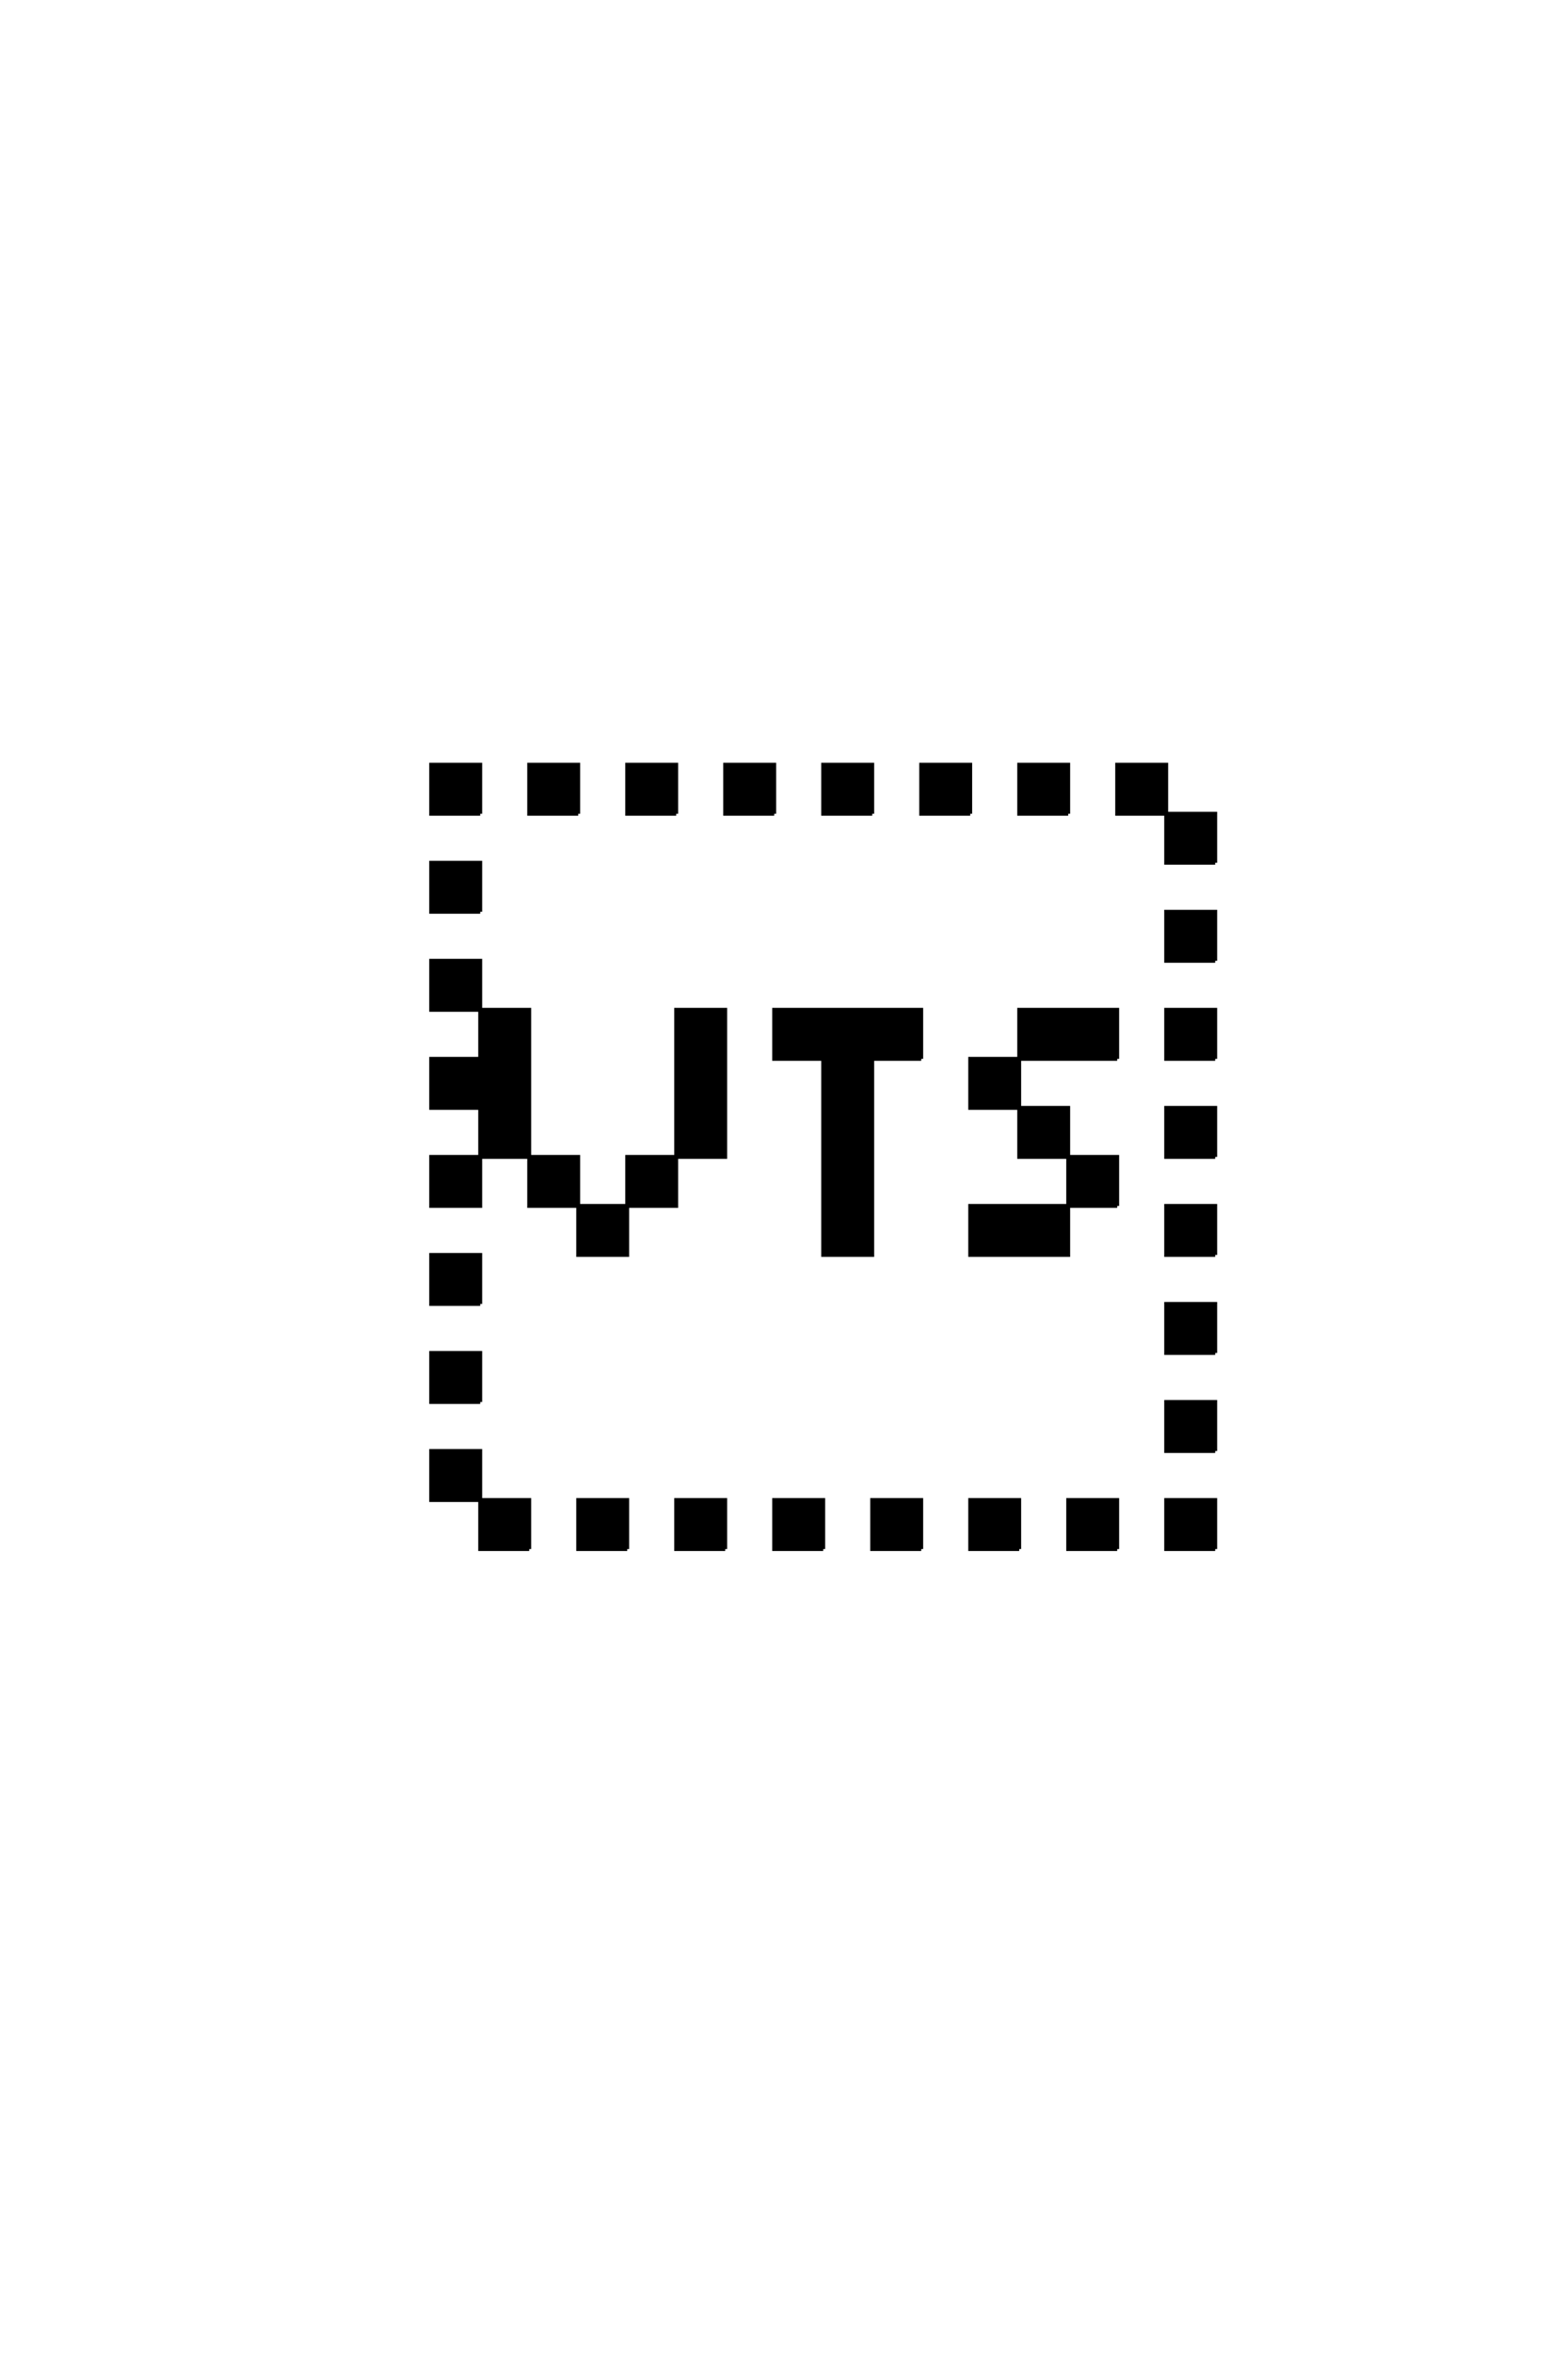 <?xml version='1.0' encoding='UTF-8'?>
<!DOCTYPE svg PUBLIC "-//W3C//DTD SVG 1.0//EN"
"http://www.w3.org/TR/2001/REC-SVG-20010904/DTD/svg10.dtd">

<svg xmlns='http://www.w3.org/2000/svg' version='1.0' width='40.0' height='60.0'>

 <g transform='scale(0.1 -0.1) translate(110.0 -370.0)'>
  <path d='M25 -25
L25 -12.5
L12.5 -12.5
L12.5 -25
L25 -25
L25 -25
M50 -25
L50 -12.5
L37.5 -12.5
L37.5 -25
L50 -25
L50 -25
M75 -25
L75 -12.5
L62.5 -12.5
L62.5 -25
L75 -25
L75 -25
M100 -25
L100 -12.5
L87.5 -12.5
L87.5 -25
L100 -25
L100 -25
M125 -25
L125 -12.5
L112.5 -12.5
L112.5 -25
L125 -25
L125 -25
M150 -25
L150 -12.5
L137.5 -12.5
L137.5 -25
L150 -25
L150 -25
M175 -25
L175 -12.5
L162.5 -12.5
L162.5 -25
L175 -25
L175 -25
M200 -25
L200 -12.5
L187.5 -12.5
L187.5 -25
L200 -25
L200 -25
M200 0
L200 12.5
L187.5 12.5
L187.5 0
L200 0
L200 0
M12.5 12.5
L12.5 25
L0 25
L0 12.5
L12.5 12.5
L12.5 12.5
M200 25
L200 37.5
L187.5 37.5
L187.5 25
L200 25
L200 25
M12.5 37.5
L12.5 50
L0 50
L0 37.5
L12.5 37.5
L12.5 37.5
M200 50
L200 62.5
L187.5 62.5
L187.5 50
L200 50
L200 50
M175 62.5
L175 75
L162.5 75
L162.5 62.5
L137.5 62.5
L137.5 50
L162.5 50
L162.5 62.5
L175 62.5
L175 62.5
M200 75
L200 87.5
L187.5 87.5
L187.5 75
L200 75
L200 75
M125 100
L125 112.5
L87.5 112.5
L87.5 100
L100 100
L100 87.5
L100 75
L100 62.5
L100 50
L112.5 50
L112.5 62.5
L112.5 75
L112.5 87.5
L112.5 100
L125 100
L125 100
M175 100
L175 112.5
L150 112.5
L150 100
L137.5 100
L137.5 87.5
L150 87.5
L150 75
L162.5 75
L162.5 87.5
L150 87.5
L150 100
L175 100
L175 100
M200 100
L200 112.5
L187.5 112.5
L187.5 100
L200 100
L200 100
M200 125
L200 137.5
L187.5 137.5
L187.5 125
L200 125
L200 125
M12.5 137.5
L12.5 150
L0 150
L0 137.5
L12.5 137.5
L12.5 137.5
M200 150
L200 162.5
L187.5 162.5
L187.5 150
L200 150
L200 150
M12.5 162.5
L12.5 175
L0 175
L0 162.5
L12.5 162.5
L12.5 162.5
M37.5 162.5
L37.5 175
L25 175
L25 162.5
L37.5 162.5
L37.5 162.5
M62.5 162.5
L62.5 175
L50 175
L50 162.5
L62.5 162.5
L62.5 162.5
M87.5 162.5
L87.5 175
L75 175
L75 162.5
L87.5 162.5
L87.5 162.5
M112.5 162.5
L112.5 175
L100 175
L100 162.5
L112.5 162.5
L112.5 162.5
M137.5 162.5
L137.5 175
L125 175
L125 162.5
L137.5 162.5
L137.5 162.5
M162.5 162.5
L162.5 175
L150 175
L150 162.5
L162.5 162.5
L162.5 162.5
M12.5 -12.5
L12.5 0
L0 0
L0 -12.5
L12.5 -12.5
L12.5 -12.5
M37.5 62.5
L37.5 50
L50 50
L50 62.5
L37.5 62.5
L37.5 62.5
M37.5 62.5
L37.5 75
L25 75
L25 62.5
L37.5 62.5
L37.5 62.5
M50 62.5
L62.5 62.5
L62.5 75
L50 75
L50 62.5
L50 62.5
M12.5 75
L0 75
L0 62.5
L12.5 62.5
L12.5 75
L12.5 75
M12.5 75
L25 75
L25 87.5
L25 100
L25 112.5
L12.5 112.5
L12.5 100
L0 100
L0 87.5
L12.5 87.5
L12.5 75
L12.5 75
M62.5 75
L75 75
L75 87.5
L75 100
L75 112.5
L62.5 112.5
L62.5 100
L62.5 87.5
L62.5 75
L62.5 75
M12.5 112.5
L12.5 125
L0 125
L0 112.5
L12.5 112.5
L12.5 112.5
M187.5 162.5
L187.5 175
L175 175
L175 162.5
L187.5 162.5
' style='fill: #000000; stroke: #000000'/>
 </g>
</svg>
